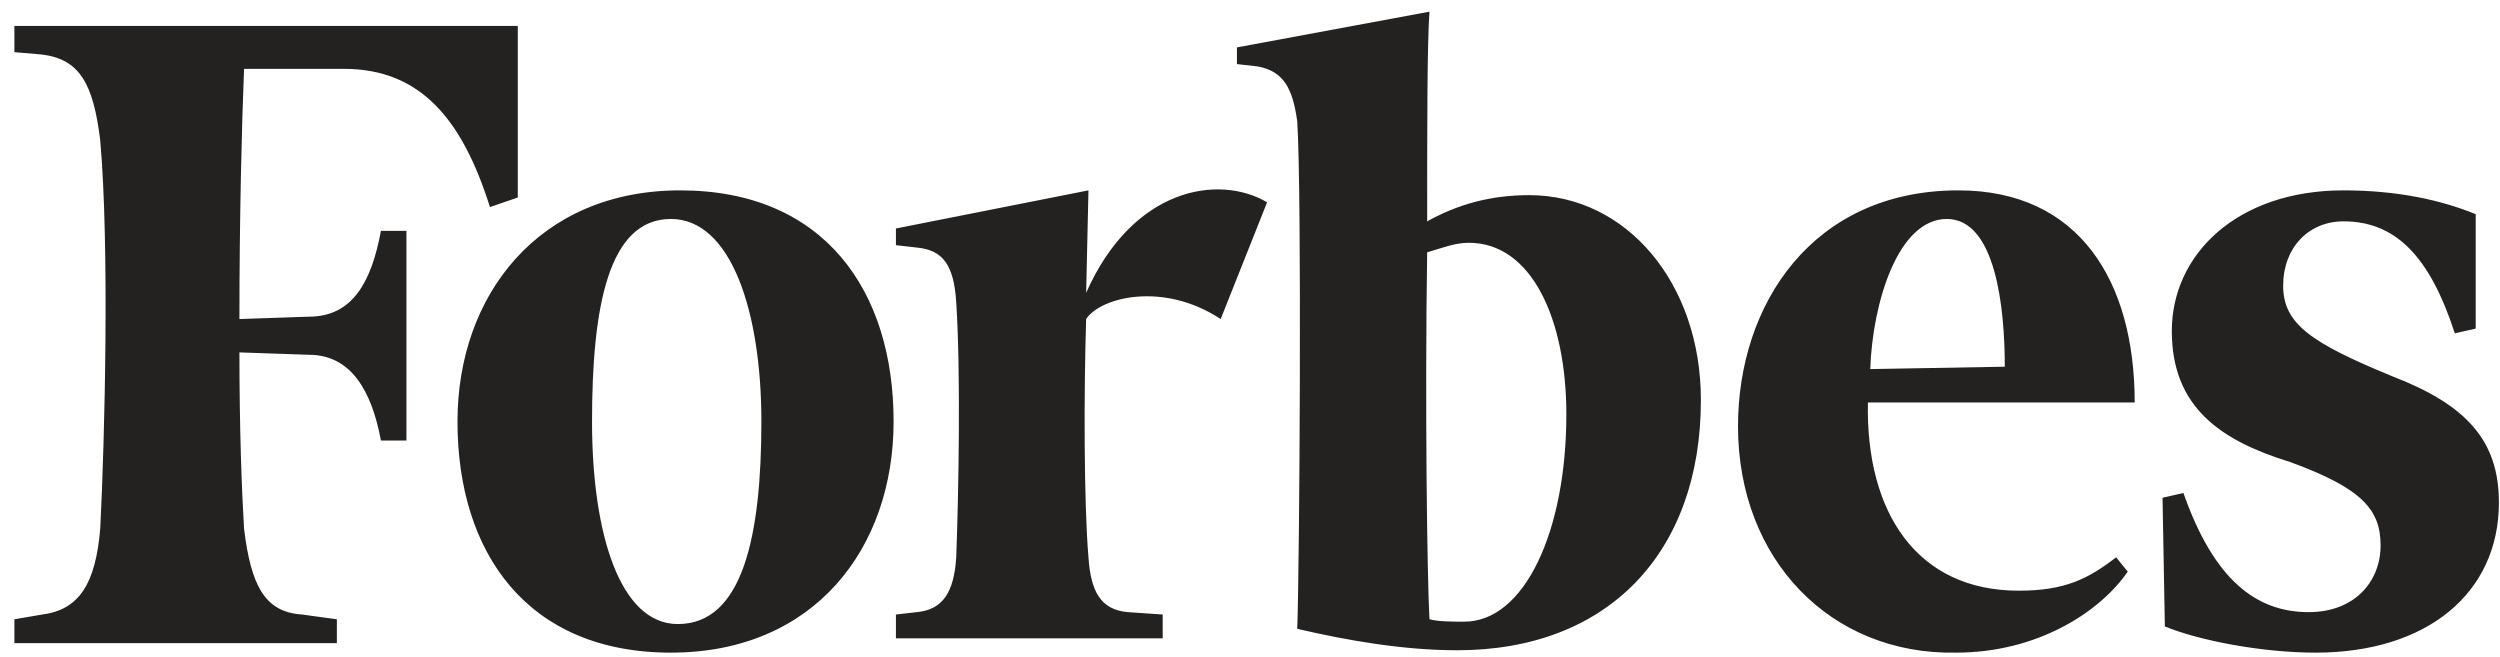 <svg width="156" height="41" viewBox="0 0 156 41" fill="none" xmlns="http://www.w3.org/2000/svg">
<path d="M95.424 12.177C92.963 12.177 90.936 12.771 89.055 13.812C89.055 8.013 89.055 2.66 89.199 0.728L77.185 2.958V3.999L78.487 4.147C80.08 4.445 80.659 5.486 80.948 7.567C81.238 12.028 81.093 35.372 80.948 39.238C84.133 39.981 87.607 40.576 90.936 40.576C100.346 40.576 106.136 34.48 106.136 24.964C106.136 17.678 101.504 12.177 95.424 12.177ZM91.371 38.792C90.647 38.792 89.778 38.792 89.199 38.643C89.055 36.115 88.91 25.261 89.055 15.745C90.068 15.448 90.792 15.15 91.66 15.15C95.569 15.15 97.74 19.908 97.74 25.856C97.74 33.142 95.134 38.792 91.371 38.792ZM32.31 1.62H0.898V3.255L2.636 3.404C4.952 3.701 5.82 5.188 6.254 8.757C6.833 15.299 6.544 27.343 6.254 32.993C5.965 36.413 4.952 38.048 2.636 38.346L0.898 38.643V40.13H21.02V38.643L18.848 38.346C16.532 38.197 15.664 36.562 15.229 32.993C15.085 30.614 14.94 26.748 14.94 21.99L19.282 22.139C21.888 22.139 23.191 24.369 23.77 27.491H25.362V14.407H23.77C23.191 17.529 22.033 19.76 19.282 19.76L14.94 19.908C14.94 13.664 15.085 7.865 15.229 4.296H21.454C26.231 4.296 28.836 7.419 30.573 12.92L32.31 12.325V1.62ZM42.443 11.879C51.418 11.879 55.761 18.124 55.761 26.302C55.761 34.182 50.839 40.725 41.864 40.725C32.889 40.725 28.547 34.48 28.547 26.302C28.547 18.422 33.613 11.879 42.443 11.879ZM41.864 13.664C37.956 13.664 36.943 19.165 36.943 26.302C36.943 33.29 38.68 38.941 42.299 38.941C46.352 38.941 47.51 33.439 47.51 26.302C47.51 19.462 45.628 13.664 41.864 13.664ZM108.452 26.599C108.452 19.016 113.084 11.879 122.204 11.879C129.731 11.879 133.205 17.529 133.205 25.113H116.558C116.413 31.952 119.598 36.859 125.967 36.859C128.862 36.859 130.31 36.115 132.047 34.777L132.771 35.669C131.034 38.197 127.125 40.725 122.059 40.725C114.242 40.873 108.452 34.926 108.452 26.599ZM116.703 23.031L125.099 22.882C125.099 19.165 124.52 13.664 121.48 13.664C118.44 13.664 116.848 18.868 116.703 23.031ZM154.484 13.366C152.313 12.474 149.562 11.879 146.233 11.879C139.574 11.879 135.521 15.894 135.521 20.652C135.521 25.41 138.561 27.491 142.904 28.83C147.391 30.465 148.549 31.803 148.549 34.034C148.549 36.264 146.957 38.197 144.062 38.197C140.732 38.197 138.127 36.115 136.245 30.763L134.942 31.06L135.087 39.089C137.258 39.981 141.167 40.725 144.496 40.725C151.444 40.725 155.932 37.008 155.932 31.357C155.932 27.491 153.905 25.261 149.273 23.477C144.207 21.395 142.469 20.206 142.469 17.827C142.469 15.448 144.062 13.812 146.233 13.812C149.418 13.812 151.589 15.894 153.181 20.8L154.484 20.503V13.366ZM79.067 12.623C76.027 10.838 70.671 11.73 67.776 18.273L67.92 11.879L55.906 14.258V15.299L57.208 15.448C58.801 15.596 59.525 16.488 59.669 18.868C59.959 23.328 59.814 30.911 59.669 34.777C59.525 37.008 58.801 38.048 57.208 38.197L55.906 38.346V39.833H72.552V38.346L70.381 38.197C68.644 38.048 68.065 36.859 67.92 34.777C67.631 31.357 67.631 24.369 67.776 19.908C68.644 18.57 72.552 17.529 76.171 19.908L79.067 12.623Z" fill="#242220"/>
</svg>
